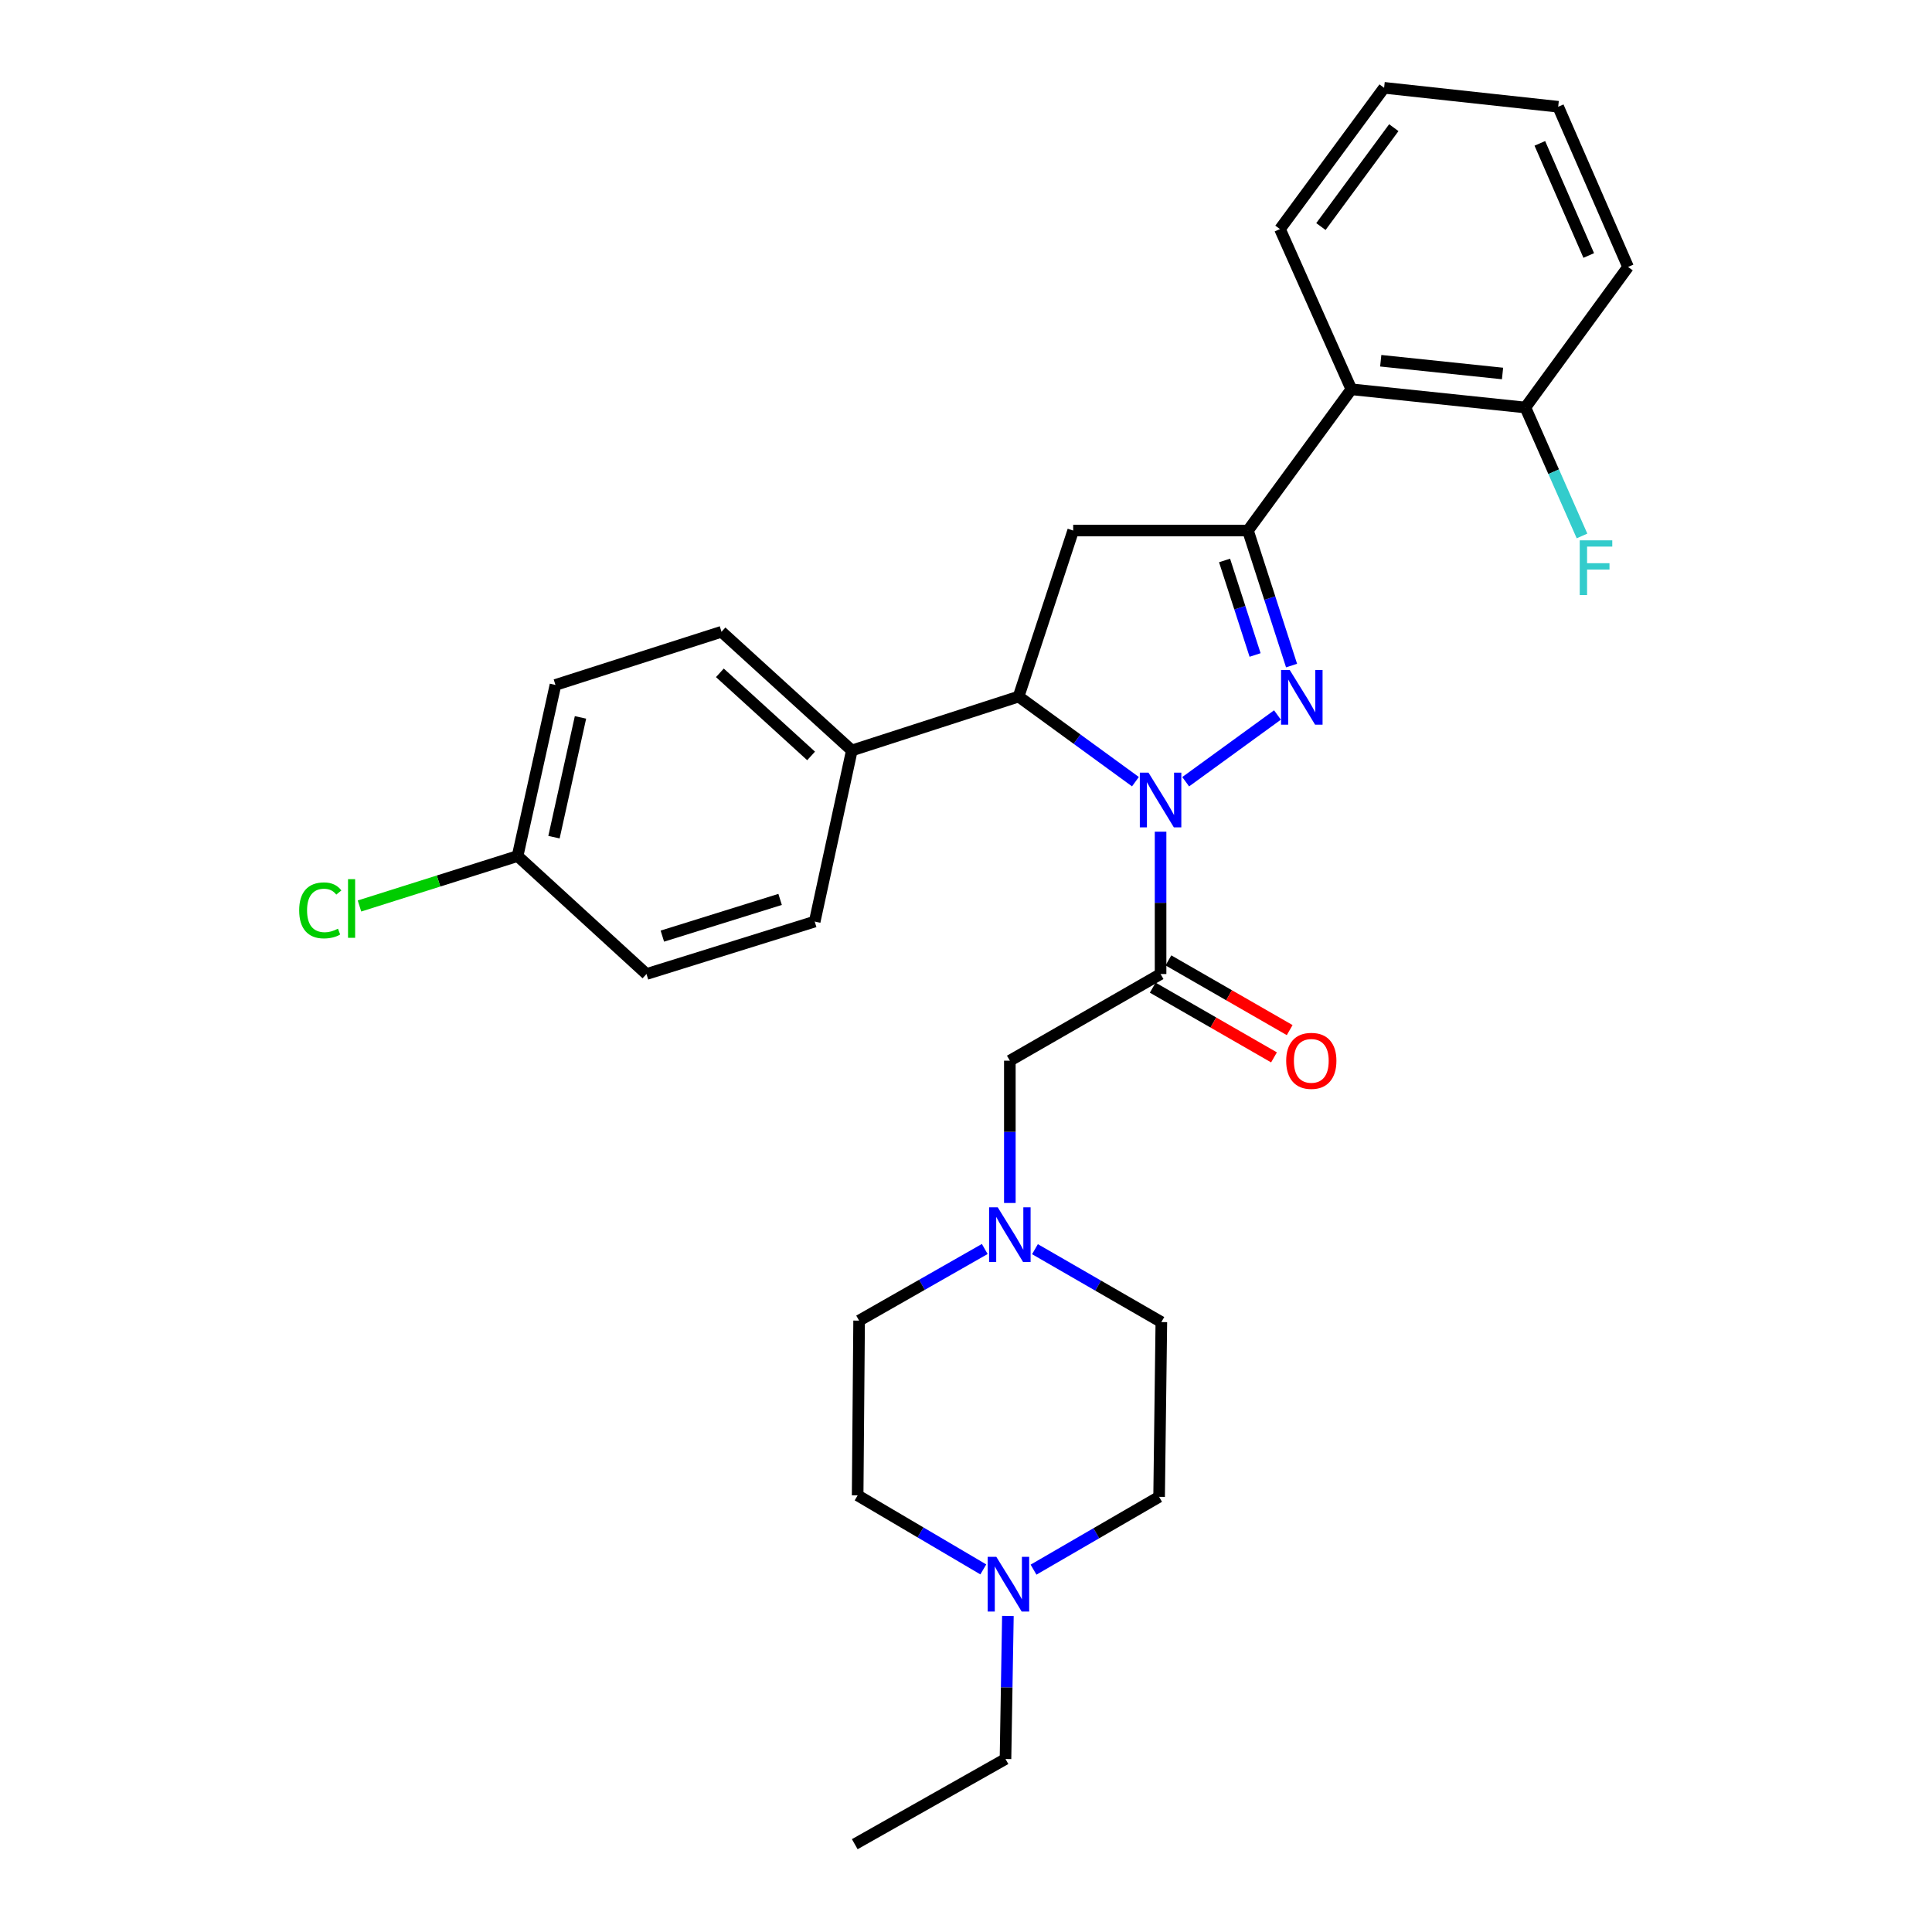 <?xml version='1.0' encoding='iso-8859-1'?>
<svg version='1.1' baseProfile='full'
              xmlns='http://www.w3.org/2000/svg'
                      xmlns:rdkit='http://www.rdkit.org/xml'
                      xmlns:xlink='http://www.w3.org/1999/xlink'
                  xml:space='preserve'
width='1000px' height='1000px' viewBox='0 0 1000 1000'>
<!-- END OF HEADER -->
<rect style='opacity:1.0;fill:#FFFFFF;stroke:none' width='1000' height='1000' x='0' y='0'> </rect>
<path class='bond-0' d='M 613.71,404.618 L 661.219,370.083' style='fill:none;fill-rule:evenodd;stroke:#0000FF;stroke-width:6px;stroke-linecap:butt;stroke-linejoin:miter;stroke-opacity:1' />
<path class='bond-2' d='M 600.711,430.48 L 600.711,467.316' style='fill:none;fill-rule:evenodd;stroke:#0000FF;stroke-width:6px;stroke-linecap:butt;stroke-linejoin:miter;stroke-opacity:1' />
<path class='bond-2' d='M 600.711,467.316 L 600.711,504.152' style='fill:none;fill-rule:evenodd;stroke:#000000;stroke-width:6px;stroke-linecap:butt;stroke-linejoin:miter;stroke-opacity:1' />
<path class='bond-3' d='M 587.698,404.59 L 557.462,382.568' style='fill:none;fill-rule:evenodd;stroke:#0000FF;stroke-width:6px;stroke-linecap:butt;stroke-linejoin:miter;stroke-opacity:1' />
<path class='bond-3' d='M 557.462,382.568 L 527.225,360.546' style='fill:none;fill-rule:evenodd;stroke:#000000;stroke-width:6px;stroke-linecap:butt;stroke-linejoin:miter;stroke-opacity:1' />
<path class='bond-1' d='M 668.511,344.498 L 657.225,309.551' style='fill:none;fill-rule:evenodd;stroke:#0000FF;stroke-width:6px;stroke-linecap:butt;stroke-linejoin:miter;stroke-opacity:1' />
<path class='bond-1' d='M 657.225,309.551 L 645.938,274.604' style='fill:none;fill-rule:evenodd;stroke:#000000;stroke-width:6px;stroke-linecap:butt;stroke-linejoin:miter;stroke-opacity:1' />
<path class='bond-1' d='M 649.631,339.018 L 641.731,314.555' style='fill:none;fill-rule:evenodd;stroke:#0000FF;stroke-width:6px;stroke-linecap:butt;stroke-linejoin:miter;stroke-opacity:1' />
<path class='bond-1' d='M 641.731,314.555 L 633.83,290.092' style='fill:none;fill-rule:evenodd;stroke:#000000;stroke-width:6px;stroke-linecap:butt;stroke-linejoin:miter;stroke-opacity:1' />
<path class='bond-5' d='M 645.938,274.604 L 699.461,201.498' style='fill:none;fill-rule:evenodd;stroke:#000000;stroke-width:6px;stroke-linecap:butt;stroke-linejoin:miter;stroke-opacity:1' />
<path class='bond-29' d='M 645.938,274.604 L 555.483,274.604' style='fill:none;fill-rule:evenodd;stroke:#000000;stroke-width:6px;stroke-linecap:butt;stroke-linejoin:miter;stroke-opacity:1' />
<path class='bond-7' d='M 600.711,504.152 L 522.693,549.009' style='fill:none;fill-rule:evenodd;stroke:#000000;stroke-width:6px;stroke-linecap:butt;stroke-linejoin:miter;stroke-opacity:1' />
<path class='bond-10' d='M 596.653,511.209 L 628.037,529.254' style='fill:none;fill-rule:evenodd;stroke:#000000;stroke-width:6px;stroke-linecap:butt;stroke-linejoin:miter;stroke-opacity:1' />
<path class='bond-10' d='M 628.037,529.254 L 659.421,547.298' style='fill:none;fill-rule:evenodd;stroke:#FF0000;stroke-width:6px;stroke-linecap:butt;stroke-linejoin:miter;stroke-opacity:1' />
<path class='bond-10' d='M 604.769,497.094 L 636.152,515.139' style='fill:none;fill-rule:evenodd;stroke:#000000;stroke-width:6px;stroke-linecap:butt;stroke-linejoin:miter;stroke-opacity:1' />
<path class='bond-10' d='M 636.152,515.139 L 667.536,533.183' style='fill:none;fill-rule:evenodd;stroke:#FF0000;stroke-width:6px;stroke-linecap:butt;stroke-linejoin:miter;stroke-opacity:1' />
<path class='bond-4' d='M 527.225,360.546 L 555.483,274.604' style='fill:none;fill-rule:evenodd;stroke:#000000;stroke-width:6px;stroke-linecap:butt;stroke-linejoin:miter;stroke-opacity:1' />
<path class='bond-9' d='M 527.225,360.546 L 440.904,388.442' style='fill:none;fill-rule:evenodd;stroke:#000000;stroke-width:6px;stroke-linecap:butt;stroke-linejoin:miter;stroke-opacity:1' />
<path class='bond-11' d='M 699.461,201.498 L 789.527,210.924' style='fill:none;fill-rule:evenodd;stroke:#000000;stroke-width:6px;stroke-linecap:butt;stroke-linejoin:miter;stroke-opacity:1' />
<path class='bond-11' d='M 714.665,186.719 L 777.711,193.317' style='fill:none;fill-rule:evenodd;stroke:#000000;stroke-width:6px;stroke-linecap:butt;stroke-linejoin:miter;stroke-opacity:1' />
<path class='bond-23' d='M 699.461,201.498 L 662.51,118.569' style='fill:none;fill-rule:evenodd;stroke:#000000;stroke-width:6px;stroke-linecap:butt;stroke-linejoin:miter;stroke-opacity:1' />
<path class='bond-6' d='M 522.693,622.663 L 522.693,585.836' style='fill:none;fill-rule:evenodd;stroke:#0000FF;stroke-width:6px;stroke-linecap:butt;stroke-linejoin:miter;stroke-opacity:1' />
<path class='bond-6' d='M 522.693,585.836 L 522.693,549.009' style='fill:none;fill-rule:evenodd;stroke:#000000;stroke-width:6px;stroke-linecap:butt;stroke-linejoin:miter;stroke-opacity:1' />
<path class='bond-14' d='M 509.708,646.477 L 477.192,665.014' style='fill:none;fill-rule:evenodd;stroke:#0000FF;stroke-width:6px;stroke-linecap:butt;stroke-linejoin:miter;stroke-opacity:1' />
<path class='bond-14' d='M 477.192,665.014 L 444.676,683.551' style='fill:none;fill-rule:evenodd;stroke:#000000;stroke-width:6px;stroke-linecap:butt;stroke-linejoin:miter;stroke-opacity:1' />
<path class='bond-15' d='M 535.697,646.574 L 568.403,665.438' style='fill:none;fill-rule:evenodd;stroke:#0000FF;stroke-width:6px;stroke-linecap:butt;stroke-linejoin:miter;stroke-opacity:1' />
<path class='bond-15' d='M 568.403,665.438 L 601.109,684.302' style='fill:none;fill-rule:evenodd;stroke:#000000;stroke-width:6px;stroke-linecap:butt;stroke-linejoin:miter;stroke-opacity:1' />
<path class='bond-8' d='M 508.956,812.323 L 476.436,793.165' style='fill:none;fill-rule:evenodd;stroke:#0000FF;stroke-width:6px;stroke-linecap:butt;stroke-linejoin:miter;stroke-opacity:1' />
<path class='bond-8' d='M 476.436,793.165 L 443.916,774.006' style='fill:none;fill-rule:evenodd;stroke:#000000;stroke-width:6px;stroke-linecap:butt;stroke-linejoin:miter;stroke-opacity:1' />
<path class='bond-24' d='M 521.685,836.407 L 521.063,873.428' style='fill:none;fill-rule:evenodd;stroke:#0000FF;stroke-width:6px;stroke-linecap:butt;stroke-linejoin:miter;stroke-opacity:1' />
<path class='bond-24' d='M 521.063,873.428 L 520.441,910.449' style='fill:none;fill-rule:evenodd;stroke:#000000;stroke-width:6px;stroke-linecap:butt;stroke-linejoin:miter;stroke-opacity:1' />
<path class='bond-31' d='M 534.955,812.449 L 567.453,793.603' style='fill:none;fill-rule:evenodd;stroke:#0000FF;stroke-width:6px;stroke-linecap:butt;stroke-linejoin:miter;stroke-opacity:1' />
<path class='bond-31' d='M 567.453,793.603 L 599.951,774.757' style='fill:none;fill-rule:evenodd;stroke:#000000;stroke-width:6px;stroke-linecap:butt;stroke-linejoin:miter;stroke-opacity:1' />
<path class='bond-12' d='M 440.904,388.442 L 373.452,327.005' style='fill:none;fill-rule:evenodd;stroke:#000000;stroke-width:6px;stroke-linecap:butt;stroke-linejoin:miter;stroke-opacity:1' />
<path class='bond-12' d='M 419.822,391.264 L 372.606,348.258' style='fill:none;fill-rule:evenodd;stroke:#000000;stroke-width:6px;stroke-linecap:butt;stroke-linejoin:miter;stroke-opacity:1' />
<path class='bond-13' d='M 440.904,388.442 L 421.691,477.006' style='fill:none;fill-rule:evenodd;stroke:#000000;stroke-width:6px;stroke-linecap:butt;stroke-linejoin:miter;stroke-opacity:1' />
<path class='bond-19' d='M 789.527,210.924 L 804.186,244.167' style='fill:none;fill-rule:evenodd;stroke:#000000;stroke-width:6px;stroke-linecap:butt;stroke-linejoin:miter;stroke-opacity:1' />
<path class='bond-19' d='M 804.186,244.167 L 818.845,277.41' style='fill:none;fill-rule:evenodd;stroke:#33CCCC;stroke-width:6px;stroke-linecap:butt;stroke-linejoin:miter;stroke-opacity:1' />
<path class='bond-25' d='M 789.527,210.924 L 842.678,138.171' style='fill:none;fill-rule:evenodd;stroke:#000000;stroke-width:6px;stroke-linecap:butt;stroke-linejoin:miter;stroke-opacity:1' />
<path class='bond-21' d='M 373.452,327.005 L 287.501,354.521' style='fill:none;fill-rule:evenodd;stroke:#000000;stroke-width:6px;stroke-linecap:butt;stroke-linejoin:miter;stroke-opacity:1' />
<path class='bond-20' d='M 421.691,477.006 L 334.619,504.152' style='fill:none;fill-rule:evenodd;stroke:#000000;stroke-width:6px;stroke-linecap:butt;stroke-linejoin:miter;stroke-opacity:1' />
<path class='bond-20' d='M 403.785,465.534 L 342.834,484.536' style='fill:none;fill-rule:evenodd;stroke:#000000;stroke-width:6px;stroke-linecap:butt;stroke-linejoin:miter;stroke-opacity:1' />
<path class='bond-16' d='M 444.676,683.551 L 443.916,774.006' style='fill:none;fill-rule:evenodd;stroke:#000000;stroke-width:6px;stroke-linecap:butt;stroke-linejoin:miter;stroke-opacity:1' />
<path class='bond-17' d='M 601.109,684.302 L 599.951,774.757' style='fill:none;fill-rule:evenodd;stroke:#000000;stroke-width:6px;stroke-linecap:butt;stroke-linejoin:miter;stroke-opacity:1' />
<path class='bond-18' d='M 267.9,443.086 L 334.619,504.152' style='fill:none;fill-rule:evenodd;stroke:#000000;stroke-width:6px;stroke-linecap:butt;stroke-linejoin:miter;stroke-opacity:1' />
<path class='bond-22' d='M 267.9,443.086 L 226.985,456.012' style='fill:none;fill-rule:evenodd;stroke:#000000;stroke-width:6px;stroke-linecap:butt;stroke-linejoin:miter;stroke-opacity:1' />
<path class='bond-22' d='M 226.985,456.012 L 186.069,468.938' style='fill:none;fill-rule:evenodd;stroke:#00CC00;stroke-width:6px;stroke-linecap:butt;stroke-linejoin:miter;stroke-opacity:1' />
<path class='bond-30' d='M 267.9,443.086 L 287.501,354.521' style='fill:none;fill-rule:evenodd;stroke:#000000;stroke-width:6px;stroke-linecap:butt;stroke-linejoin:miter;stroke-opacity:1' />
<path class='bond-30' d='M 286.737,433.319 L 300.458,371.324' style='fill:none;fill-rule:evenodd;stroke:#000000;stroke-width:6px;stroke-linecap:butt;stroke-linejoin:miter;stroke-opacity:1' />
<path class='bond-27' d='M 662.51,118.569 L 716.412,45.455' style='fill:none;fill-rule:evenodd;stroke:#000000;stroke-width:6px;stroke-linecap:butt;stroke-linejoin:miter;stroke-opacity:1' />
<path class='bond-27' d='M 683.7,117.264 L 721.432,66.083' style='fill:none;fill-rule:evenodd;stroke:#000000;stroke-width:6px;stroke-linecap:butt;stroke-linejoin:miter;stroke-opacity:1' />
<path class='bond-26' d='M 520.441,910.449 L 442.424,954.545' style='fill:none;fill-rule:evenodd;stroke:#000000;stroke-width:6px;stroke-linecap:butt;stroke-linejoin:miter;stroke-opacity:1' />
<path class='bond-28' d='M 842.678,138.171 L 806.514,55.26' style='fill:none;fill-rule:evenodd;stroke:#000000;stroke-width:6px;stroke-linecap:butt;stroke-linejoin:miter;stroke-opacity:1' />
<path class='bond-28' d='M 822.329,132.244 L 797.015,74.206' style='fill:none;fill-rule:evenodd;stroke:#000000;stroke-width:6px;stroke-linecap:butt;stroke-linejoin:miter;stroke-opacity:1' />
<path class='bond-32' d='M 716.412,45.455 L 806.514,55.26' style='fill:none;fill-rule:evenodd;stroke:#000000;stroke-width:6px;stroke-linecap:butt;stroke-linejoin:miter;stroke-opacity:1' />
<path  class='atom-0' d='M 594.451 399.908
L 603.731 414.908
Q 604.651 416.388, 606.131 419.068
Q 607.611 421.748, 607.691 421.908
L 607.691 399.908
L 611.451 399.908
L 611.451 428.228
L 607.571 428.228
L 597.611 411.828
Q 596.451 409.908, 595.211 407.708
Q 594.011 405.508, 593.651 404.828
L 593.651 428.228
L 589.971 428.228
L 589.971 399.908
L 594.451 399.908
' fill='#0000FF'/>
<path  class='atom-1' d='M 667.557 346.765
L 676.837 361.765
Q 677.757 363.245, 679.237 365.925
Q 680.717 368.605, 680.797 368.765
L 680.797 346.765
L 684.557 346.765
L 684.557 375.085
L 680.677 375.085
L 670.717 358.685
Q 669.557 356.765, 668.317 354.565
Q 667.117 352.365, 666.757 351.685
L 666.757 375.085
L 663.077 375.085
L 663.077 346.765
L 667.557 346.765
' fill='#0000FF'/>
<path  class='atom-7' d='M 516.433 624.915
L 525.713 639.915
Q 526.633 641.395, 528.113 644.075
Q 529.593 646.755, 529.673 646.915
L 529.673 624.915
L 533.433 624.915
L 533.433 653.235
L 529.553 653.235
L 519.593 636.835
Q 518.433 634.915, 517.193 632.715
Q 515.993 630.515, 515.633 629.835
L 515.633 653.235
L 511.953 653.235
L 511.953 624.915
L 516.433 624.915
' fill='#0000FF'/>
<path  class='atom-9' d='M 515.701 805.825
L 524.981 820.825
Q 525.901 822.305, 527.381 824.985
Q 528.861 827.665, 528.941 827.825
L 528.941 805.825
L 532.701 805.825
L 532.701 834.145
L 528.821 834.145
L 518.861 817.745
Q 517.701 815.825, 516.461 813.625
Q 515.261 811.425, 514.901 810.745
L 514.901 834.145
L 511.221 834.145
L 511.221 805.825
L 515.701 805.825
' fill='#0000FF'/>
<path  class='atom-11' d='M 665.728 549.089
Q 665.728 542.289, 669.088 538.489
Q 672.448 534.689, 678.728 534.689
Q 685.008 534.689, 688.368 538.489
Q 691.728 542.289, 691.728 549.089
Q 691.728 555.969, 688.328 559.889
Q 684.928 563.769, 678.728 563.769
Q 672.488 563.769, 669.088 559.889
Q 665.728 556.009, 665.728 549.089
M 678.728 560.569
Q 683.048 560.569, 685.368 557.689
Q 687.728 554.769, 687.728 549.089
Q 687.728 543.529, 685.368 540.729
Q 683.048 537.889, 678.728 537.889
Q 674.408 537.889, 672.048 540.689
Q 669.728 543.489, 669.728 549.089
Q 669.728 554.809, 672.048 557.689
Q 674.408 560.569, 678.728 560.569
' fill='#FF0000'/>
<path  class='atom-20' d='M 817.669 279.675
L 834.509 279.675
L 834.509 282.915
L 821.469 282.915
L 821.469 291.515
L 833.069 291.515
L 833.069 294.795
L 821.469 294.795
L 821.469 307.995
L 817.669 307.995
L 817.669 279.675
' fill='#33CCCC'/>
<path  class='atom-23' d='M 154.857 471.211
Q 154.857 464.171, 158.137 460.491
Q 161.457 456.771, 167.737 456.771
Q 173.577 456.771, 176.697 460.891
L 174.057 463.051
Q 171.777 460.051, 167.737 460.051
Q 163.457 460.051, 161.177 462.931
Q 158.937 465.771, 158.937 471.211
Q 158.937 476.811, 161.257 479.691
Q 163.617 482.571, 168.177 482.571
Q 171.297 482.571, 174.937 480.691
L 176.057 483.691
Q 174.577 484.651, 172.337 485.211
Q 170.097 485.771, 167.617 485.771
Q 161.457 485.771, 158.137 482.011
Q 154.857 478.251, 154.857 471.211
' fill='#00CC00'/>
<path  class='atom-23' d='M 180.137 455.051
L 183.817 455.051
L 183.817 485.411
L 180.137 485.411
L 180.137 455.051
' fill='#00CC00'/>
</svg>
